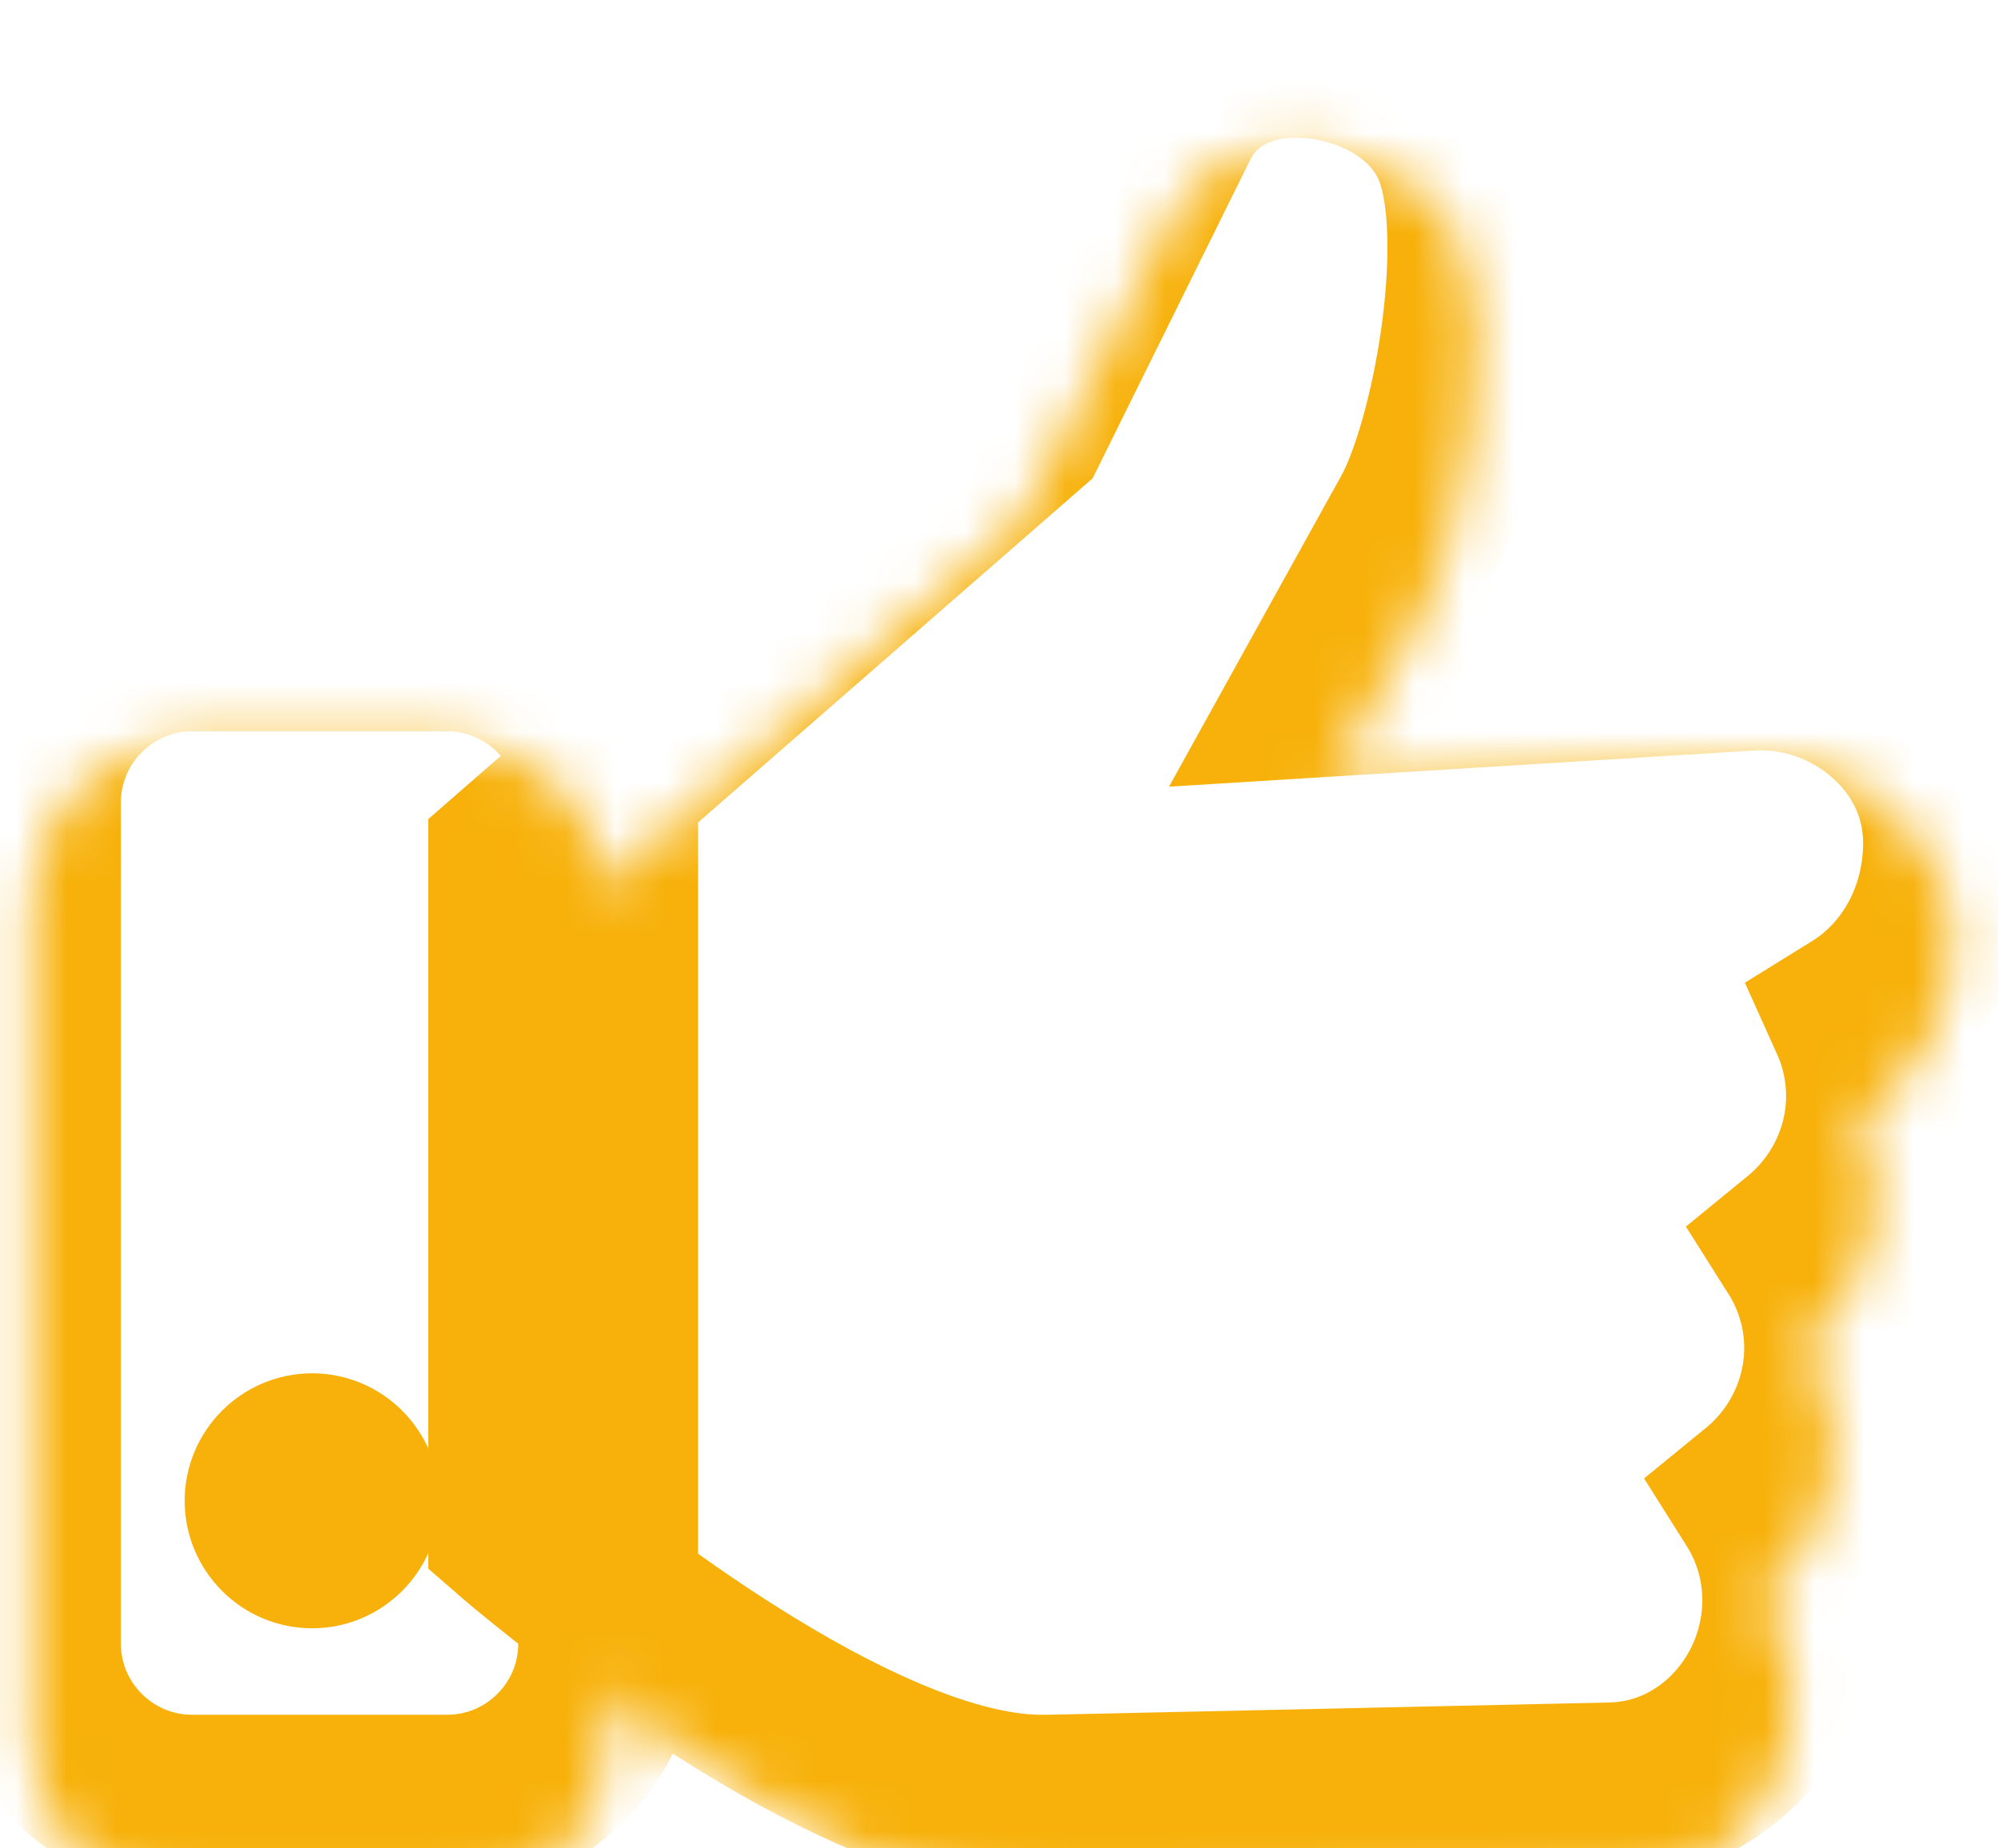 <?xml version="1.0" encoding="utf-8"?>
<!-- Generator: Adobe Illustrator 16.0.0, SVG Export Plug-In . SVG Version: 6.00 Build 0)  -->
<!DOCTYPE svg PUBLIC "-//W3C//DTD SVG 1.1//EN" "http://www.w3.org/Graphics/SVG/1.1/DTD/svg11.dtd">
<svg version="1.1" id="图层_1" xmlns="http://www.w3.org/2000/svg" xmlns:xlink="http://www.w3.org/1999/xlink" x="0px" y="0px"
	 width="40px" height="37px" viewBox="0 0 40 37" enable-background="new 0 0 40 37" xml:space="preserve">
<title>ic-question</title>
<desc>Created with Sketch.</desc>
<g id="Master-File">
	<g id="Main-Page" transform="translate(-825, -4230)">
		<g id="Personal-Consultant" transform="translate(0, 3812)">
			<g id="Benefit-6" transform="translate(825, 407)">
				<g id="Group-46" transform="translate(0, 9)">
					<g id="ic-question">
						<defs>
							<filter id="Adobe_OpacityMaskFilter" filterUnits="userSpaceOnUse" x="-1.18" y="1.157" width="42.079" height="38.768">
								<feColorMatrix  type="matrix" values="1 0 0 0 0  0 1 0 0 0  0 0 1 0 0  0 0 0 1 0"/>
							</filter>
						</defs>
						<mask maskUnits="userSpaceOnUse" x="-1.18" y="1.157" width="42.079" height="38.768" id="mask-2">
							<g filter="url(#Adobe_OpacityMaskFilter)">
								<path id="path-1" fill="#FFFFFF" d="M10.374,32.578V19.211l10.046-8.76l3.006-6.074c0.469-0.946,1.482-1.489,2.727-1.418
									c1.203,0.057,2.644,0.71,3.147,2.037c0.698,1.838-0.047,5.903-0.868,7.386l-1.863,3.362l8.408-0.519
									c1.105-0.077,2.191,0.323,2.989,1.073c0.731,0.687,1.134,1.598,1.134,2.565c0,1.502-0.742,2.803-1.877,3.506
									c0.18,0.4,0.289,0.833,0.324,1.285c0.096,1.287-0.469,2.503-1.422,3.283c0.332,0.522,0.536,1.127,0.583,1.76
									c0.097,1.287-0.468,2.504-1.421,3.281c0.33,0.524,0.535,1.129,0.582,1.761c0.081,1.065-0.286,2.134-1.006,2.929
									c-0.688,0.757-1.613,1.188-2.607,1.209L21.1,38.119c-0.086,0.002-0.172,0.003-0.256,0.003
									C16.755,38.122,10.374,32.578,10.374,32.578z"/>
							</g>
							<g>
								<path id="path-3" fill="#FFFFFF" d="M8.951,38.123H3.846c-1.778,0-3.226-1.445-3.226-3.227V18.061
									c0-1.778,1.447-3.225,3.226-3.225h5.105c1.778,0,3.225,1.447,3.225,3.225v16.835C12.176,36.678,10.729,38.123,8.951,38.123
									L8.951,38.123z"/>
							</g>
						</mask>
						<g id="ic-thumb" transform="translate(0, 2.003)" mask="url(#mask-2)">
							<g id="Fill-44">
								<path id="path-1_1_" fill="none" stroke="#F7B10A" stroke-width="3.6" d="M10.374,30.577V17.212l10.046-8.76l3.006-6.074
									c0.469-0.946,1.482-1.489,2.727-1.418c1.203,0.057,2.644,0.709,3.147,2.037c0.698,1.837-0.047,5.903-0.868,7.386
									l-1.863,3.362l8.408-0.52c1.105-0.077,2.191,0.324,2.989,1.073c0.731,0.687,1.134,1.598,1.134,2.564
									c0,1.503-0.742,2.804-1.877,3.506c0.18,0.399,0.289,0.834,0.324,1.286c0.096,1.287-0.469,2.502-1.422,3.281
									c0.332,0.525,0.536,1.129,0.583,1.76c0.097,1.289-0.468,2.505-1.421,3.283c0.33,0.523,0.535,1.127,0.582,1.76
									c0.081,1.066-0.286,2.134-1.006,2.93c-0.688,0.757-1.613,1.188-2.607,1.208L21.1,36.12c-0.086,0-0.172,0.002-0.256,0.002
									C16.755,36.122,10.374,30.577,10.374,30.577z"/>
							</g>
							<g id="Fill-45">
								<path id="path-3_1_" fill="none" stroke="#F7B10A" stroke-width="3.6" d="M8.951,36.122H3.846
									c-1.778,0-3.226-1.445-3.226-3.225V16.061c0-1.778,1.447-3.225,3.226-3.225h5.105c1.778,0,3.225,1.447,3.225,3.225v16.836
									C12.176,34.677,10.729,36.122,8.951,36.122L8.951,36.122z"/>
							</g>
							<path id="Path" fill="#F7B10A" stroke="#F7B10A" stroke-miterlimit="10" d="M6.249,32.091c-1.131,0-2.052-0.922-2.052-2.052
								s0.92-2.052,2.052-2.052S8.3,28.909,8.3,30.039S7.38,32.091,6.249,32.091L6.249,32.091z"/>
						</g>
					</g>
				</g>
			</g>
		</g>
	</g>
</g>
</svg>
